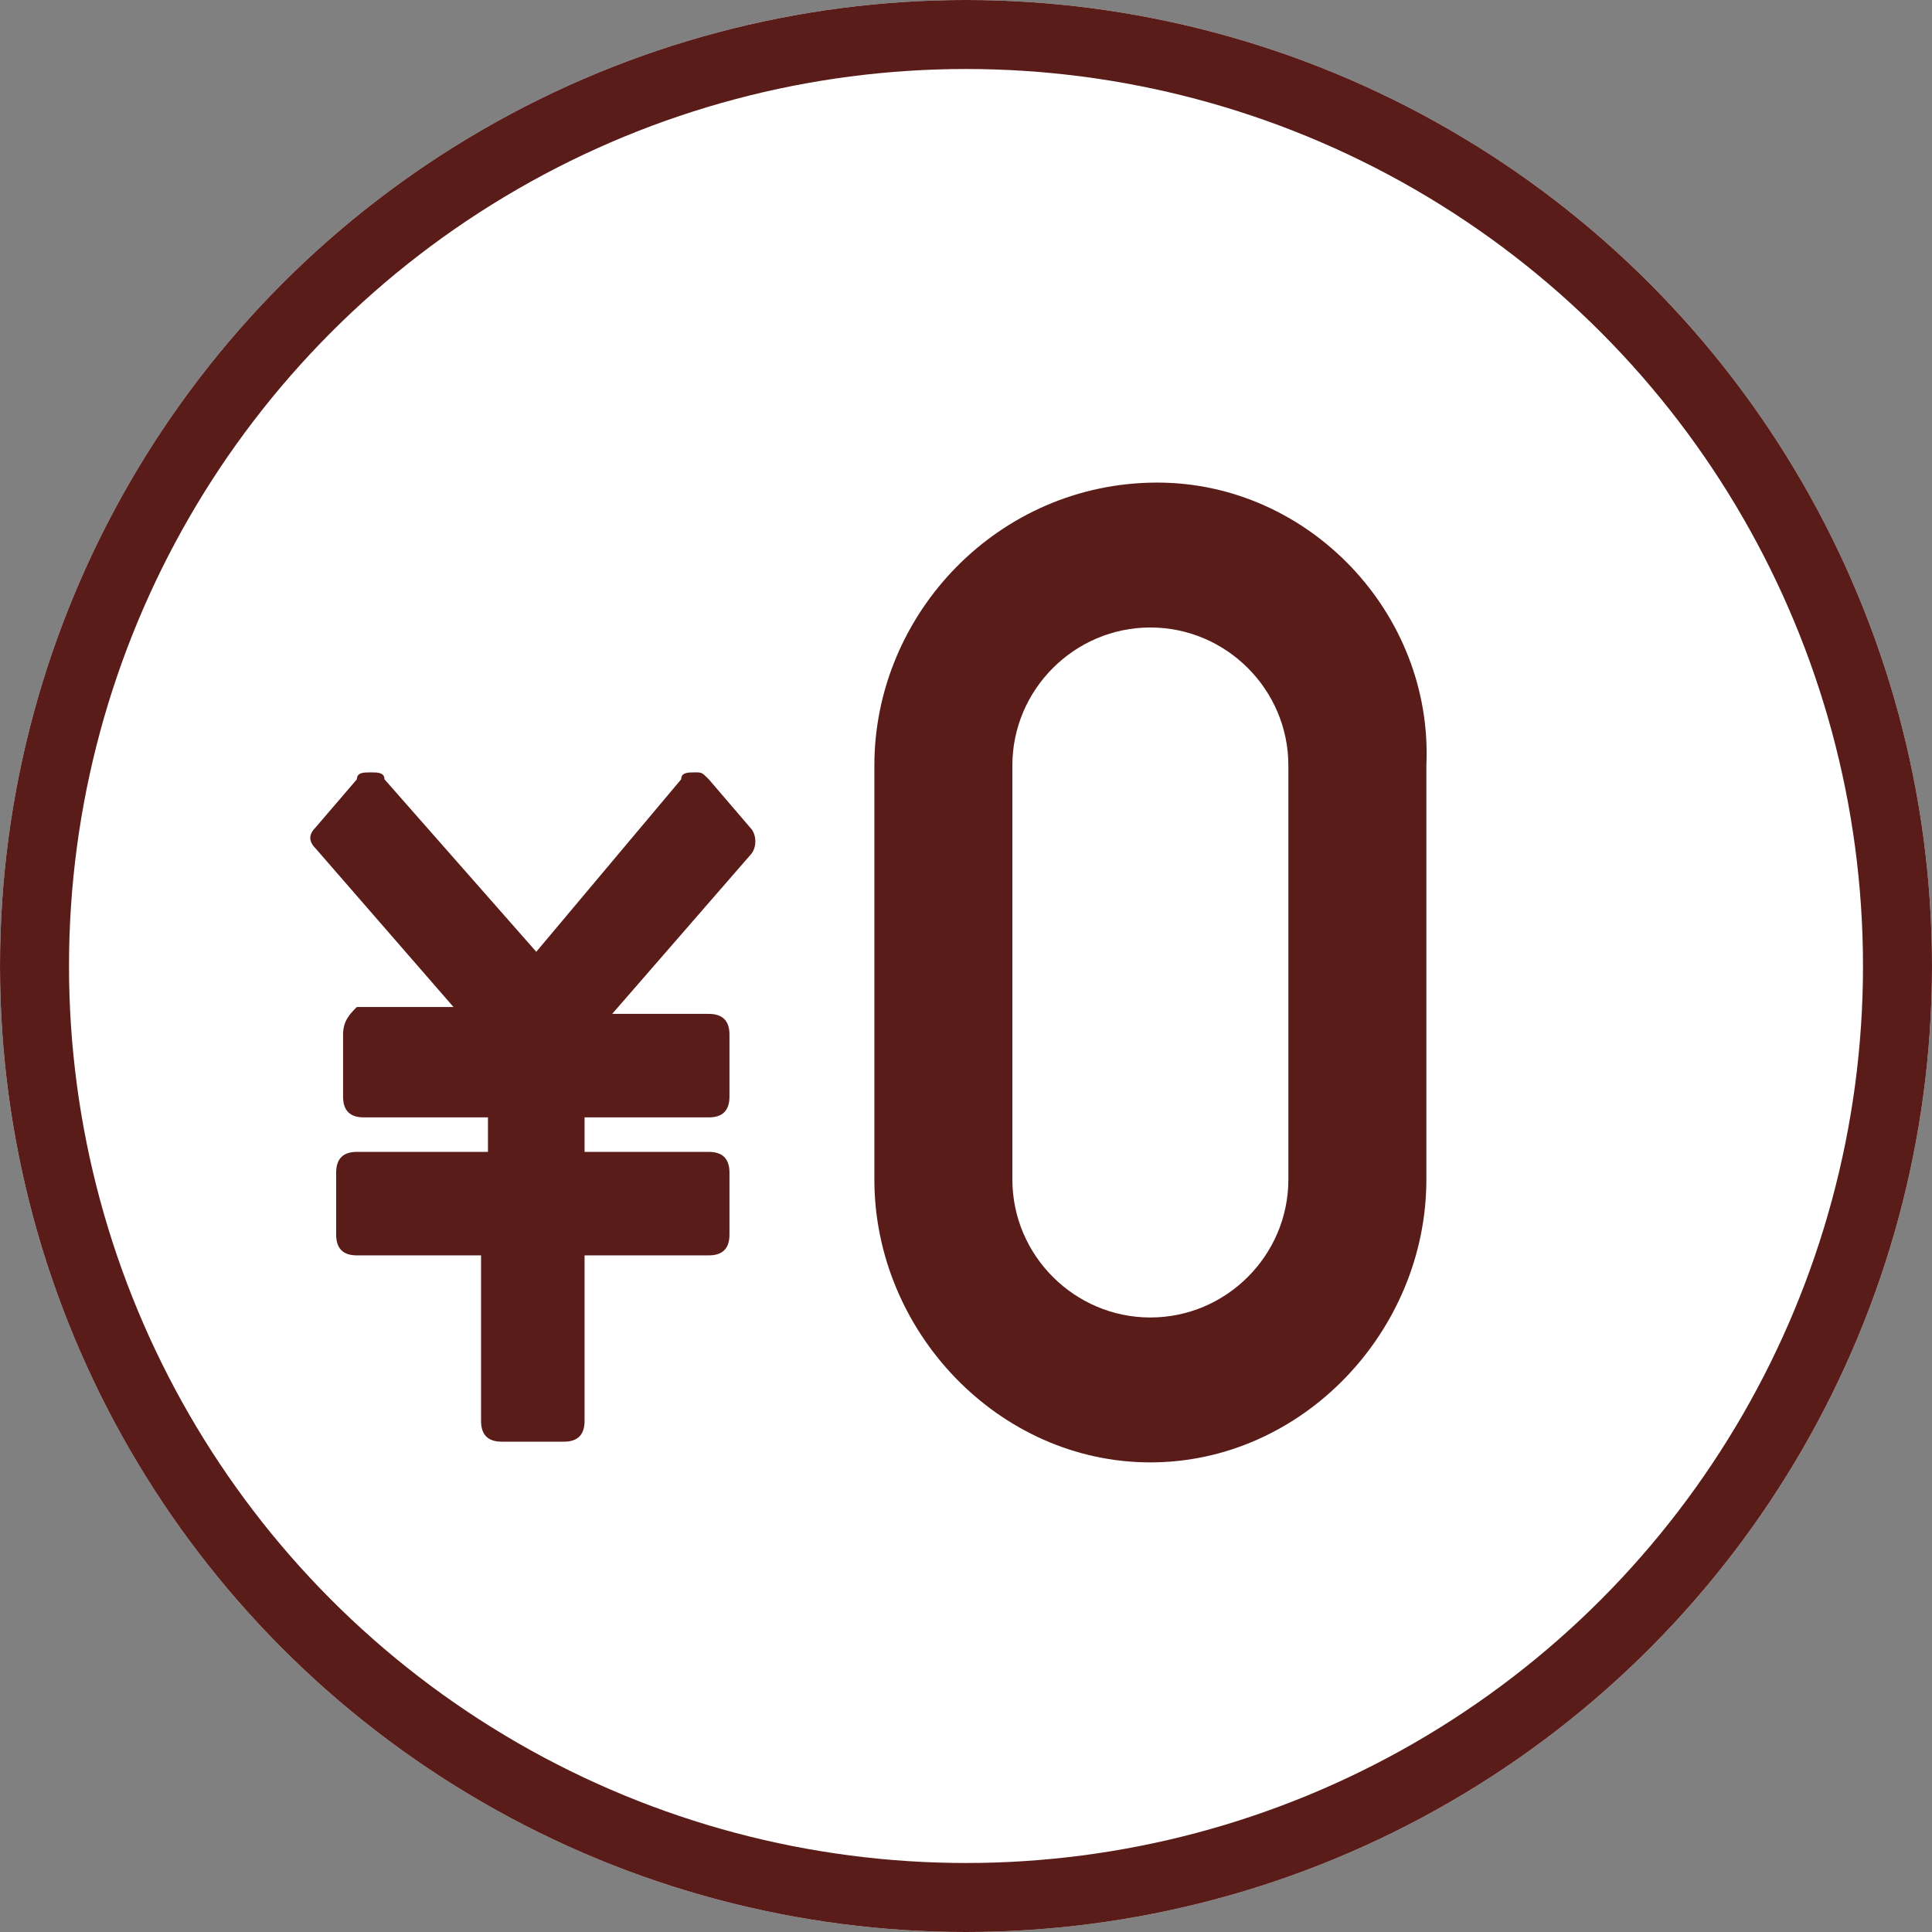 <?xml version="1.0" encoding="utf-8"?>
<!-- Generator: Adobe Illustrator 28.1.0, SVG Export Plug-In . SVG Version: 6.00 Build 0)  -->
<svg version="1.1" id="レイヤー_1" xmlns="http://www.w3.org/2000/svg" xmlns:xlink="http://www.w3.org/1999/xlink" x="0px"
	 y="0px" viewBox="0 0 28 28" style="enable-background:new 0 0 28 28;" xml:space="preserve">
<rect x="0" y="0" width="28" height="28" fill="#808080" stroke="none"/>
<style type="text/css">
	.st0{fill:#FFFFFF;}
	.st1{fill:none;stroke:#591C19;}
	.st2{clip-path:url(#SVGID_00000136388120775429545100000003311615581893566880_);}
	.st3{fill:#591C19;}
</style>
<g id="グループ_6193" transform="translate(0 0.374)">
	<g id="楕円形_713" transform="translate(0 -0.374)">
		<circle class="st0" cx="14" cy="14" r="14"/>
		<circle class="st1" cx="14" cy="14" r="13.5"/>
	</g>
	<g id="グループ_6176" transform="translate(4.472 6.62)">
		<g>
			<defs>
				<rect id="SVGID_1_" x="0" y="0" width="16.3" height="14.3"/>
			</defs>
			<clipPath id="SVGID_00000078006619776098889350000012659617849110523325_">
				<use xlink:href="#SVGID_1_"  style="overflow:visible;"/>
			</clipPath>
			
				<g id="グループ_3453" transform="translate(0)" style="clip-path:url(#SVGID_00000078006619776098889350000012659617849110523325_);">
				<path id="パス_2779" class="st3" d="M12.3,0C12.3,0,12.3,0,12.3,0C12.2,0,12.2,0,12.3,0C10,0,8.2,1.9,8.2,4.1v6
					c0,2.2,1.8,4.1,4,4.1h0h0c0,0,0,0,0,0c2.2,0,4-1.9,4-4.1v-6C16.3,1.9,14.5,0,12.3,0 M14.2,4.1v6c0,1.1-0.9,2-2,2s-2-0.9-2-2v-6
					c0-1.1,0.9-2,2-2S14.2,3,14.2,4.1"/>
				<path id="パス_2780" class="st3" d="M5.8,4.3C5.7,4.2,5.7,4.2,5.6,4.2c-0.1,0-0.2,0-0.2,0.1L3.3,6.8L1.1,4.3
					c0-0.1-0.1-0.1-0.2-0.1c-0.1,0-0.2,0-0.2,0.1L0.1,5C0,5.1,0,5.2,0.1,5.3l2,2.3H0.7C0.6,7.7,0.5,7.8,0.5,8v0.9
					c0,0.2,0.1,0.3,0.3,0.3h1.8v0.5H0.7c-0.2,0-0.3,0.1-0.3,0.3v0.9c0,0.2,0.1,0.3,0.3,0.3h1.8v2.4c0,0.2,0.1,0.3,0.3,0.3
					c0,0,0,0,0,0h0.9c0.2,0,0.3-0.1,0.3-0.3c0,0,0,0,0,0v-2.4h1.8c0.2,0,0.3-0.1,0.3-0.3V10c0-0.2-0.1-0.3-0.3-0.3H4V9.2h1.8
					c0.2,0,0.3-0.1,0.3-0.3V8c0-0.2-0.1-0.3-0.3-0.3H4.4l2-2.3c0.1-0.1,0.1-0.3,0-0.4L5.8,4.3z"/>
			</g>
		</g>
	</g>
</g>
</svg>
